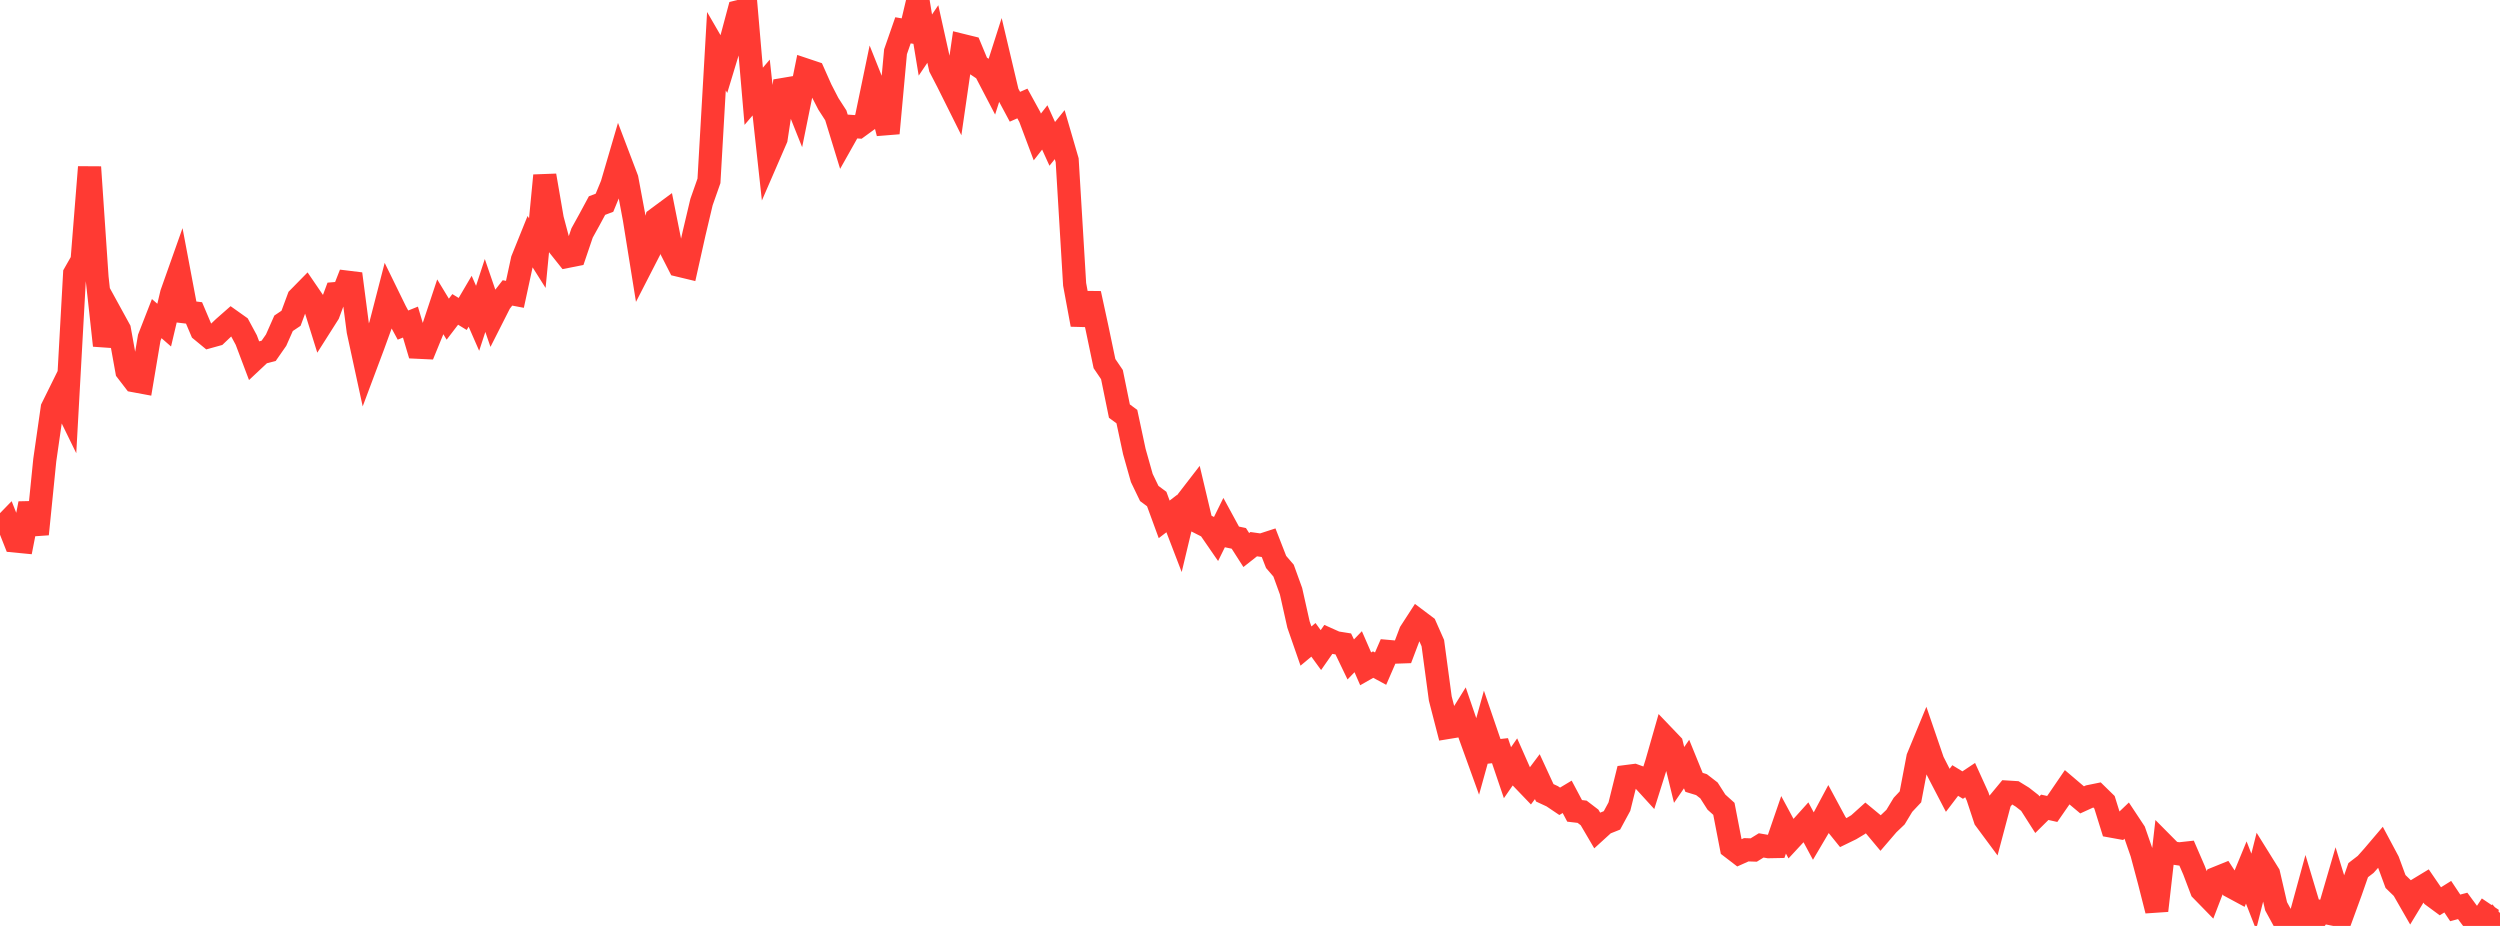 <?xml version="1.0" standalone="no"?>
<!DOCTYPE svg PUBLIC "-//W3C//DTD SVG 1.1//EN" "http://www.w3.org/Graphics/SVG/1.1/DTD/svg11.dtd">

<svg width="135" height="50" viewBox="0 0 135 50" preserveAspectRatio="none" 
  xmlns="http://www.w3.org/2000/svg"
  xmlns:xlink="http://www.w3.org/1999/xlink">


<polyline points="0.0, 28.608 0.403, 28.193 0.806, 29.213 1.209, 29.252 1.612, 27.191 2.015, 28.844 2.418, 24.843 2.821, 22.035 3.224, 21.22 3.627, 22.045 4.03, 14.778 4.433, 14.07 4.836, 9.023 5.239, 14.975 5.642, 18.655 6.045, 17.064 6.448, 17.799 6.851, 20.035 7.254, 20.56 7.657, 20.635 8.06, 18.238 8.463, 17.205 8.866, 17.557 9.269, 15.849 9.672, 14.712 10.075, 16.849 10.478, 16.897 10.881, 17.847 11.284, 18.179 11.687, 18.067 12.09, 17.683 12.493, 17.329 12.896, 17.615 13.299, 18.362 13.701, 19.427 14.104, 19.049 14.507, 18.946 14.91, 18.368 15.313, 17.457 15.716, 17.187 16.119, 16.1 16.522, 15.69 16.925, 16.28 17.328, 17.572 17.731, 16.937 18.134, 15.852 18.537, 15.817 18.94, 14.788 19.343, 17.875 19.746, 19.736 20.149, 18.661 20.552, 17.551 20.955, 15.989 21.358, 16.813 21.761, 17.555 22.164, 17.393 22.567, 18.75 22.97, 18.769 23.373, 17.785 23.776, 16.57 24.179, 17.235 24.582, 16.708 24.985, 16.954 25.388, 16.267 25.791, 17.189 26.194, 15.955 26.597, 17.13 27.0, 16.334 27.403, 15.817 27.806, 15.894 28.209, 14.029 28.612, 13.03 29.015, 13.669 29.418, 9.479 29.821, 11.82 30.224, 13.34 30.627, 13.846 31.03, 13.766 31.433, 12.579 31.836, 11.85 32.239, 11.101 32.642, 10.948 33.045, 9.971 33.448, 8.596 33.851, 9.657 34.254, 11.814 34.657, 14.321 35.06, 13.536 35.463, 11.813 35.866, 11.515 36.269, 13.536 36.672, 14.325 37.075, 14.422 37.478, 12.617 37.881, 10.913 38.284, 9.766 38.687, 2.765 39.09, 3.461 39.493, 2.132 39.896, 0.625 40.299, 0.524 40.701, 5.199 41.104, 4.726 41.507, 8.414 41.91, 7.485 42.313, 4.829 42.716, 4.761 43.119, 5.771 43.522, 3.783 43.925, 3.918 44.328, 4.824 44.731, 5.605 45.134, 6.229 45.537, 7.542 45.94, 6.826 46.343, 6.853 46.746, 6.559 47.149, 4.619 47.552, 5.629 47.955, 7.194 48.358, 2.795 48.761, 1.637 49.164, 1.706 49.567, 0.0 49.97, 2.433 50.373, 1.836 50.776, 3.653 51.179, 4.431 51.582, 5.239 51.985, 2.459 52.388, 2.558 52.791, 3.528 53.194, 3.797 53.597, 4.569 54.0, 3.308 54.403, 5.012 54.806, 5.765 55.209, 5.588 55.612, 6.322 56.015, 7.396 56.418, 6.881 56.821, 7.769 57.224, 7.27 57.627, 8.654 58.03, 15.355 58.433, 17.53 58.836, 15.849 59.239, 17.709 59.642, 19.634 60.045, 20.228 60.448, 22.2 60.851, 22.496 61.254, 24.381 61.657, 25.811 62.06, 26.648 62.463, 26.947 62.866, 28.046 63.269, 27.736 63.672, 28.785 64.075, 27.097 64.478, 26.575 64.881, 28.275 65.284, 28.479 65.687, 29.064 66.09, 28.246 66.493, 28.987 66.896, 29.072 67.299, 29.702 67.701, 29.385 68.104, 29.442 68.507, 29.311 68.91, 30.345 69.313, 30.814 69.716, 31.926 70.119, 33.727 70.522, 34.887 70.925, 34.551 71.328, 35.105 71.731, 34.527 72.134, 34.708 72.537, 34.772 72.94, 35.61 73.343, 35.192 73.746, 36.117 74.149, 35.888 74.552, 36.106 74.955, 35.178 75.358, 35.214 75.761, 35.2 76.164, 34.136 76.567, 33.514 76.97, 33.817 77.373, 34.727 77.776, 37.723 78.179, 39.283 78.582, 39.217 78.985, 38.568 79.388, 39.743 79.791, 40.858 80.194, 39.406 80.597, 40.582 81.0, 40.537 81.403, 41.726 81.806, 41.144 82.209, 42.057 82.612, 42.477 83.015, 41.939 83.418, 42.812 83.821, 42.999 84.224, 43.27 84.627, 43.028 85.03, 43.787 85.433, 43.834 85.836, 44.142 86.239, 44.829 86.642, 44.462 87.045, 44.301 87.448, 43.557 87.851, 41.93 88.254, 41.878 88.657, 42.024 89.06, 42.465 89.463, 41.185 89.866, 39.777 90.269, 40.198 90.672, 41.847 91.075, 41.259 91.478, 42.248 91.881, 42.371 92.284, 42.683 92.687, 43.314 93.09, 43.677 93.493, 45.758 93.896, 46.067 94.299, 45.887 94.701, 45.901 95.104, 45.652 95.507, 45.721 95.91, 45.713 96.313, 44.541 96.716, 45.289 97.119, 44.854 97.522, 44.406 97.925, 45.155 98.328, 44.471 98.731, 43.716 99.134, 44.465 99.537, 44.964 99.94, 44.768 100.343, 44.526 100.746, 44.163 101.149, 44.496 101.552, 44.978 101.955, 44.509 102.358, 44.125 102.761, 43.459 103.164, 43.03 103.567, 40.913 103.97, 39.936 104.373, 41.111 104.776, 41.904 105.179, 42.677 105.582, 42.148 105.985, 42.394 106.388, 42.126 106.791, 43.013 107.194, 44.234 107.597, 44.778 108.0, 43.26 108.403, 42.773 108.806, 42.798 109.209, 43.046 109.612, 43.361 110.015, 43.993 110.418, 43.594 110.821, 43.684 111.224, 43.102 111.627, 42.512 112.03, 42.855 112.433, 43.193 112.836, 43.009 113.239, 42.927 113.642, 43.321 114.045, 44.615 114.448, 44.688 114.851, 44.303 115.254, 44.912 115.657, 46.074 116.06, 47.584 116.463, 49.173 116.866, 45.645 117.269, 46.051 117.672, 46.11 118.075, 46.066 118.478, 46.996 118.881, 48.059 119.284, 48.472 119.687, 47.423 120.09, 47.26 120.493, 47.875 120.896, 48.092 121.299, 47.115 121.701, 48.147 122.104, 46.549 122.507, 47.197 122.91, 48.941 123.313, 49.679 123.716, 49.818 124.119, 49.907 124.522, 48.435 124.925, 49.778 125.328, 49.229 125.731, 49.31 126.134, 47.931 126.537, 49.245 126.94, 48.141 127.343, 46.987 127.746, 46.677 128.149, 46.224 128.552, 45.75 128.955, 46.505 129.358, 47.601 129.761, 47.992 130.164, 48.694 130.567, 48.03 130.97, 47.786 131.373, 48.375 131.776, 48.672 132.179, 48.421 132.582, 49.026 132.985, 48.919 133.388, 49.467 133.791, 50.0 134.194, 49.387 134.597, 49.659 135.0, 49.306" fill="none" stroke="#ff3a33" stroke-width="1.25"/>

</svg>